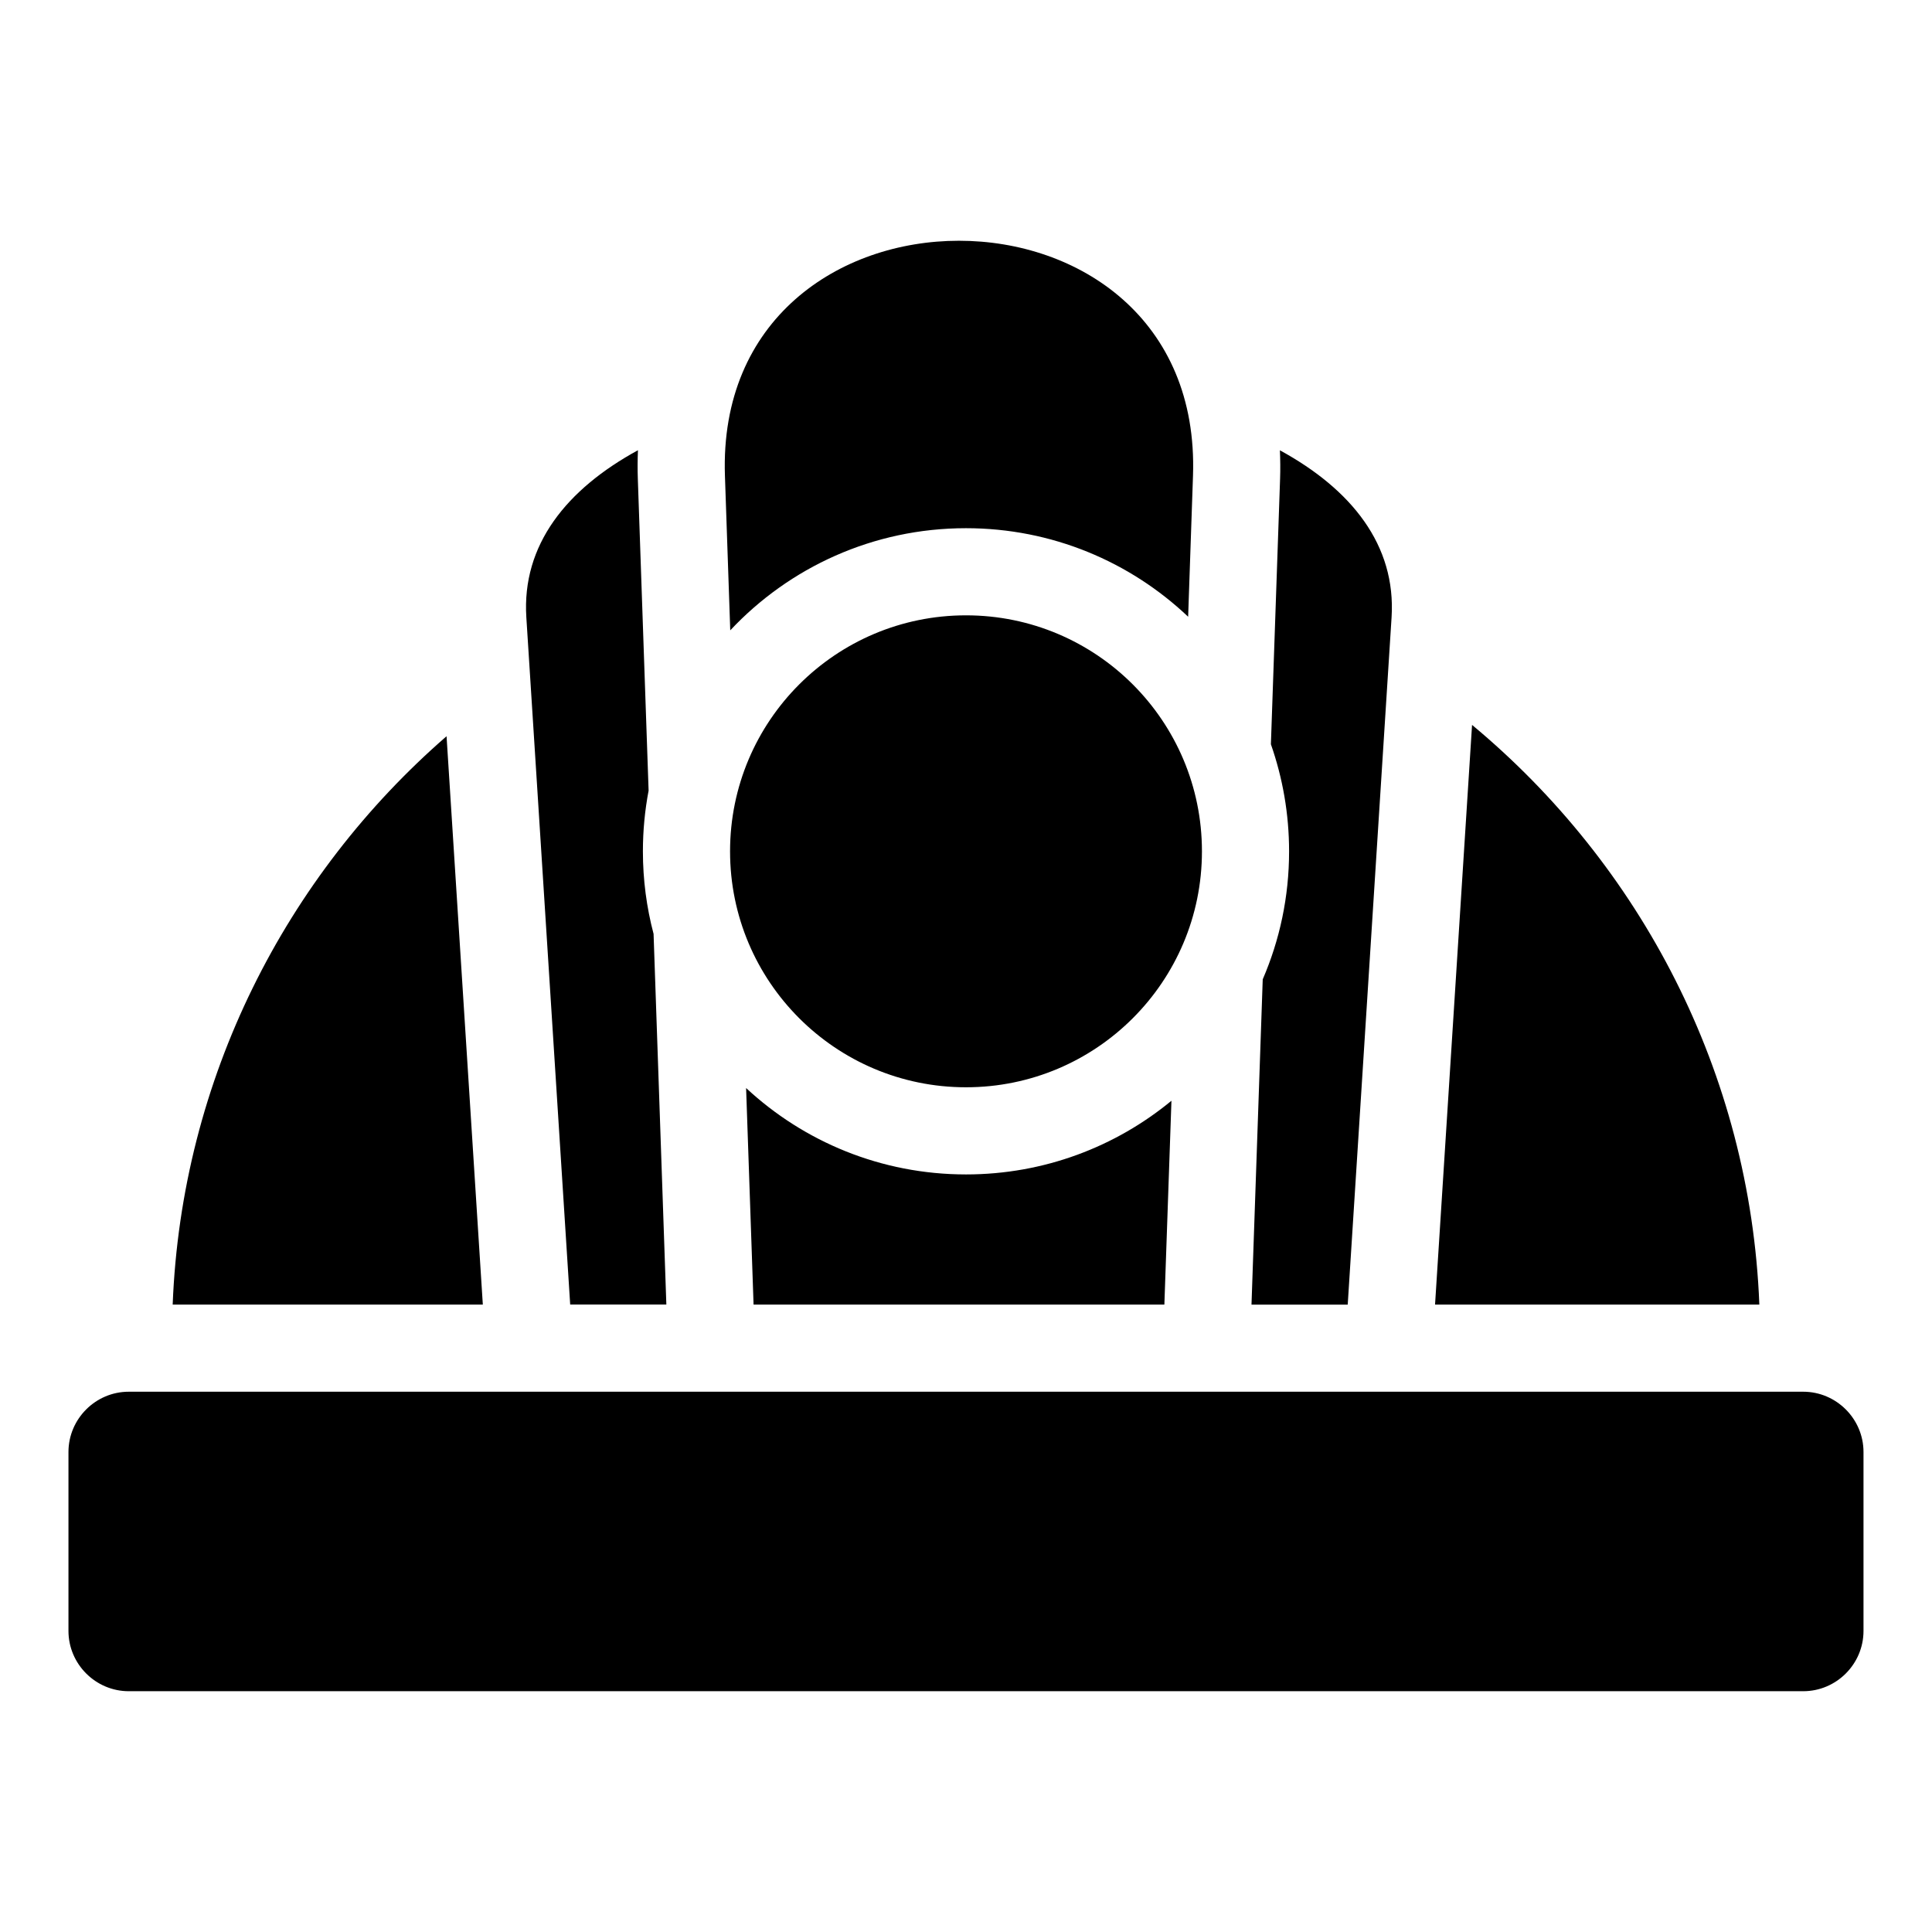 <?xml version="1.0" encoding="UTF-8"?>
<!-- Uploaded to: SVG Find, www.svgfind.com, Generator: SVG Find Mixer Tools -->
<svg fill="#000000" width="800px" height="800px" version="1.1" viewBox="144 144 512 512" xmlns="http://www.w3.org/2000/svg">
 <path d="m178.12 512.82h443.75c8.781 0 15.977 7.195 15.977 15.977v47.414c0 8.797-7.195 15.977-15.977 15.977h-443.75c-8.781 0-15.977-7.195-15.977-15.977v-47.414c0-8.781 7.195-15.977 15.977-15.977zm221.88-205.75c-34.535 0-62.527 28.008-62.527 62.543s27.992 62.527 62.527 62.527 62.527-27.992 62.527-62.527-27.992-62.543-62.527-62.543zm101.16 182.66 11.621-182.11c1.223-19.195-10.672-33.961-29.594-44.285 0.105 2.492 0.137 5.004 0.047 7.586l-2.434 70.312c3.113 8.887 4.82 18.441 4.82 28.398 0 12.047-2.492 23.504-6.984 33.902l-2.977 86.211h25.484zm-180.57 0-3.387-98.242c-1.844-6.984-2.828-14.312-2.828-21.887 0-5.5 0.527-10.883 1.512-16.082l-2.856-82.617c-0.09-2.555-0.074-5.078 0.031-7.586-18.922 10.324-30.805 25.074-29.578 44.285l11.621 182.11h25.484zm213.52-153.62c44.559 37.047 73.742 92.047 76.133 153.62h-85.941zm-262.14 153.62h-82.207c2.328-59.93 30.016-113.63 72.578-150.62l9.613 150.62zm180.6 0 1.875-54.02c-14.797 12.199-33.766 19.527-54.441 19.527-22.52 0-43-8.691-58.281-22.898l1.98 57.391h108.87zm6.301-182.31 1.285-37.316c2.871-83.07-126.9-83.07-124.04 0l1.406 40.945c15.613-16.656 37.832-27.07 62.469-27.07 22.809 0 43.531 8.918 58.855 23.441z" fill-rule="evenodd"/>
</svg>